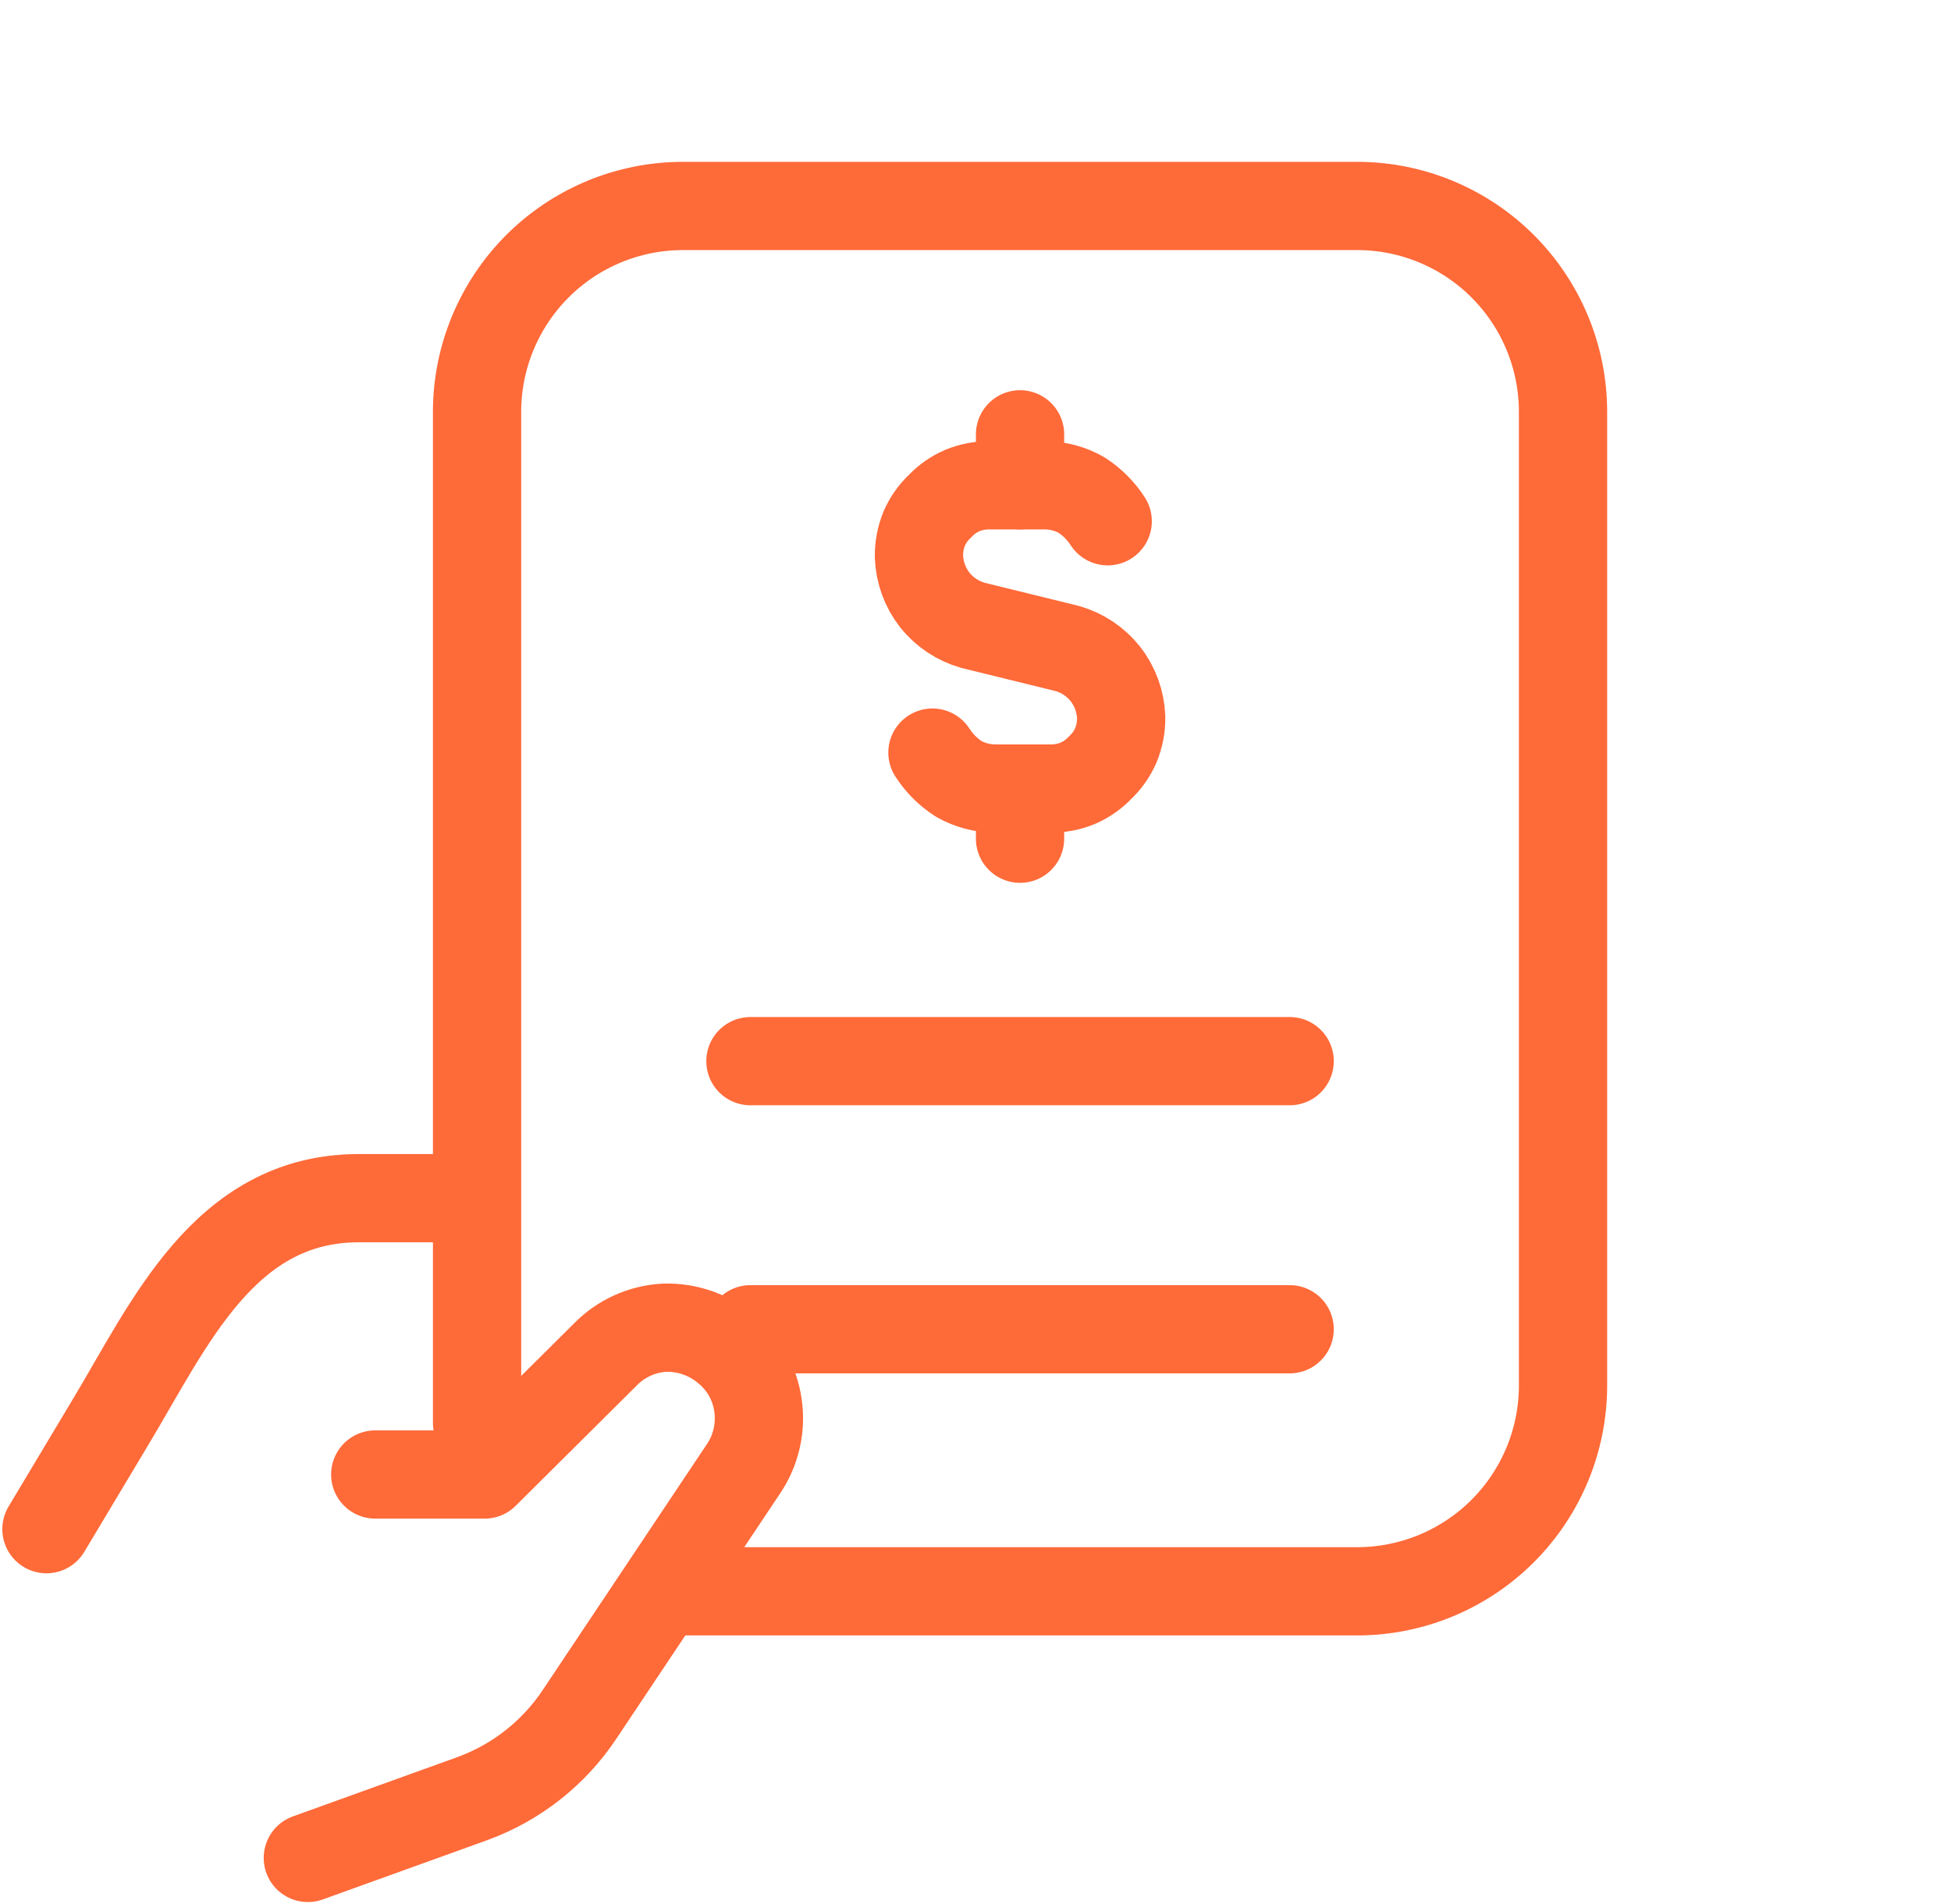 <?xml version="1.0" encoding="UTF-8"?> <svg xmlns="http://www.w3.org/2000/svg" width="42" height="41" viewBox="0 0 42 41" fill="none"><path d="M21.959 10.447V9.351" stroke="#FF6A39" stroke-width="1.9" stroke-linecap="round" stroke-linejoin="round"></path><path d="M21.959 16.977V18.057" stroke="#FF6A39" stroke-width="1.9" stroke-linecap="round" stroke-linejoin="round"></path><path d="M27.763 28.618H16.155" stroke="#FF6A39" stroke-width="1.9" stroke-linecap="round" stroke-linejoin="round"></path><path d="M27.763 22.846H16.155" stroke="#FF6A39" stroke-width="1.9" stroke-linecap="round" stroke-linejoin="round"></path><path d="M20.073 16.203C20.219 16.43 20.411 16.622 20.637 16.768C20.873 16.902 21.14 16.974 21.411 16.977H22.604C22.808 16.98 23.011 16.942 23.201 16.864C23.383 16.786 23.548 16.671 23.684 16.526C23.829 16.39 23.944 16.225 24.023 16.042C24.1 15.853 24.139 15.65 24.136 15.446C24.124 15.106 24.006 14.779 23.797 14.511C23.587 14.246 23.3 14.055 22.975 13.962L20.944 13.463C20.619 13.37 20.331 13.179 20.121 12.914C19.913 12.646 19.794 12.319 19.783 11.979C19.78 11.775 19.818 11.572 19.895 11.383C19.974 11.2 20.089 11.035 20.234 10.899C20.37 10.754 20.535 10.639 20.718 10.56C20.907 10.483 21.11 10.445 21.314 10.448H22.507C22.779 10.451 23.045 10.523 23.281 10.657C23.507 10.803 23.7 10.995 23.846 11.222" stroke="#FF6A39" stroke-width="1.9" stroke-linecap="round" stroke-linejoin="round"></path><path d="M10.27 30.633V8.867C10.27 7.692 10.738 6.564 11.569 5.732C12.4 4.901 13.528 4.434 14.704 4.434H29.214C30.39 4.434 31.518 4.901 32.349 5.732C33.181 6.564 33.648 7.692 33.648 8.867V29.827C33.648 31.003 33.181 32.13 32.349 32.962C31.518 33.793 30.39 34.26 29.214 34.26H14.704" stroke="#FF6A39" stroke-width="1.9" stroke-linecap="round" stroke-linejoin="round"></path><path d="M8.078 31.745H10.432L13.027 29.166C13.364 28.819 13.819 28.612 14.301 28.585C14.782 28.569 15.252 28.73 15.623 29.037C15.999 29.338 16.247 29.77 16.316 30.246C16.388 30.725 16.279 31.214 16.01 31.616L12.479 36.905C11.921 37.745 11.107 38.384 10.158 38.727L6.627 40" stroke="#FF6A39" stroke-width="1.9" stroke-linecap="round" stroke-linejoin="round"></path><path d="M1 32.922L2.37 30.633C3.644 28.521 4.821 25.796 7.723 25.796H9.335" stroke="#FF6A39" stroke-width="1.9" stroke-linecap="round" stroke-linejoin="round"></path></svg> 